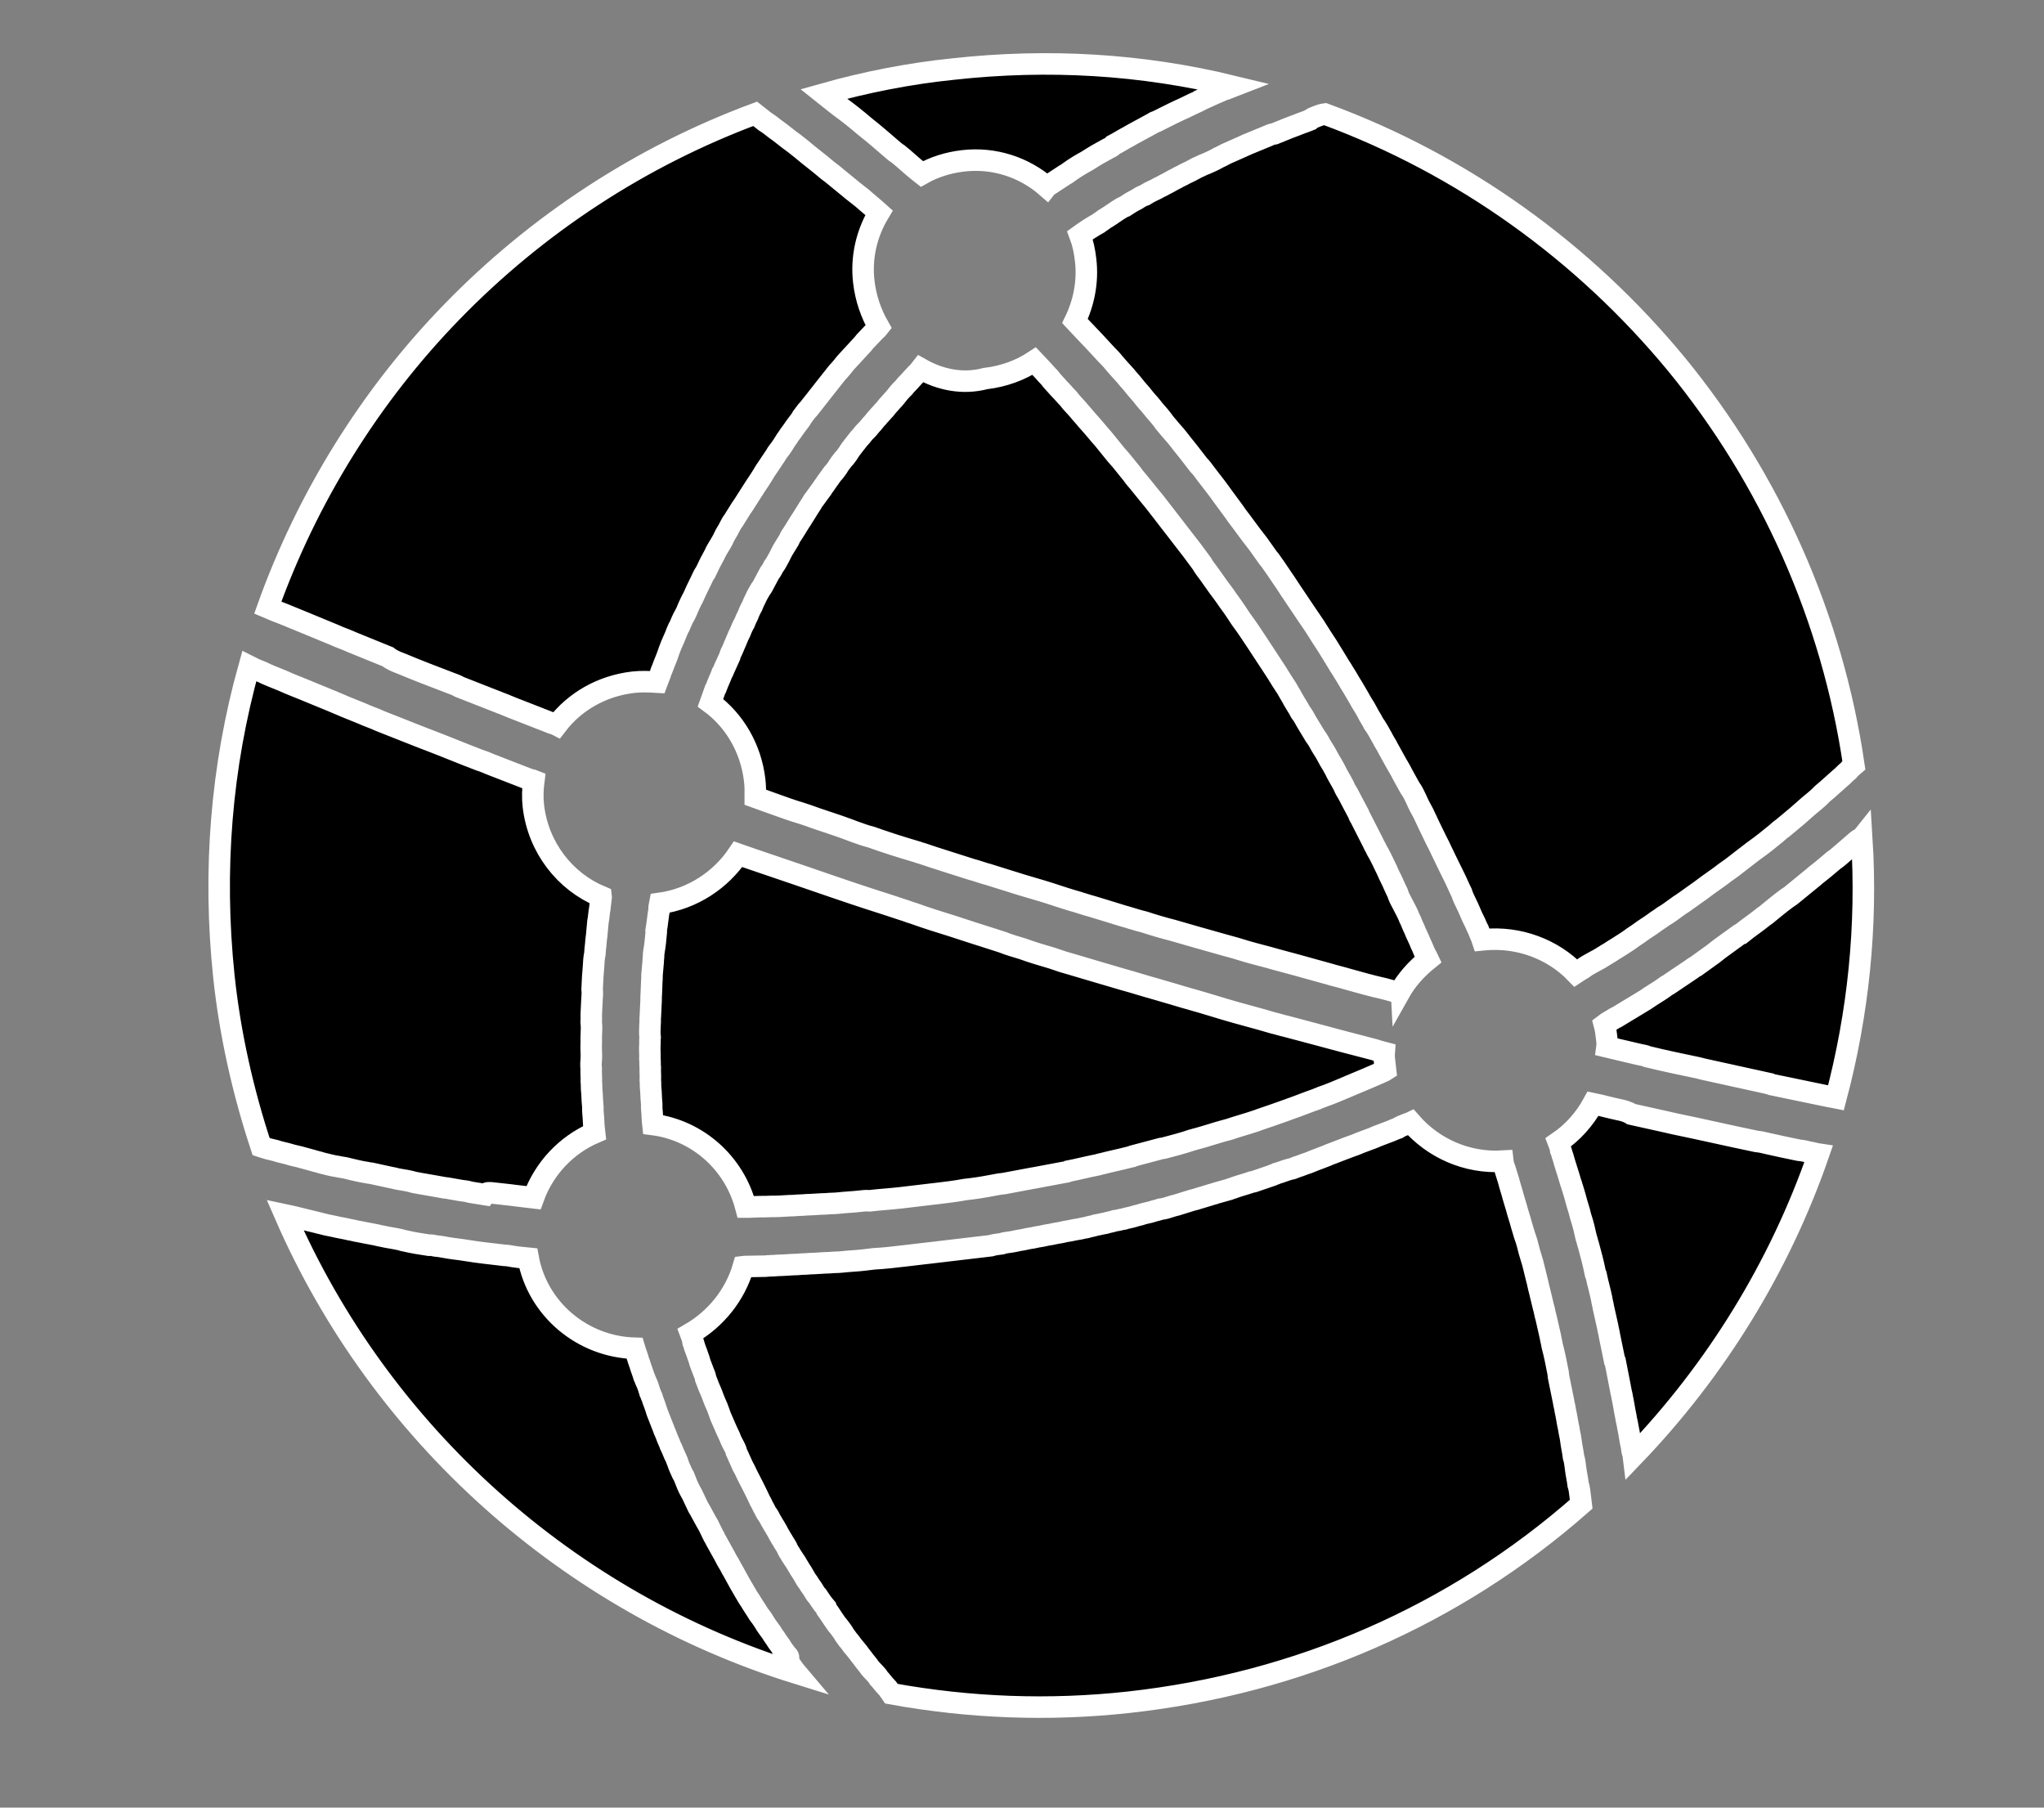 <?xml version="1.0" encoding="utf-8"?>
<!-- Generator: Adobe Illustrator 14.0.0, SVG Export Plug-In . SVG Version: 6.00 Build 43363)  -->
<!DOCTYPE svg PUBLIC "-//W3C//DTD SVG 1.1//EN" "http://www.w3.org/Graphics/SVG/1.1/DTD/svg11.dtd">
<svg version="1.1" id="Layer_1" xmlns:x="http://ns.adobe.com/Extensibility/1.0/" xmlns:i="http://ns.adobe.com/AdobeIllustrator/10.0/" xmlns:graph="http://ns.adobe.com/Graphs/1.0/"
	 xmlns="http://www.w3.org/2000/svg" xmlns:xlink="http://www.w3.org/1999/xlink" x="0px" y="0px" width="95px" height="84px"
	 viewBox="0 0 95 84" enable-background="new 0 0 95 84" xml:space="preserve">
<rect x="0" y="0" width="95" height="84" fill="#808080" stroke="none"/>
<path stroke="#FFFFFF" d="M61.208,5.405c0.123-0.046,0.245-0.092,0.371-0.107l0,0c6.386,2.348,12.011,6.385,16.341,11.631
	c4.371,5.337,7.242,11.778,8.243,18.632l0,0c-0.087,0.074-0.175,0.149-0.258,0.254c-0.146,0.112-0.258,0.255-0.404,0.367
	c-0.203,0.184-0.377,0.332-0.579,0.516c-0.146,0.114-0.262,0.223-0.404,0.368c-0.202,0.184-0.408,0.335-0.61,0.52
	c-0.115,0.109-0.262,0.222-0.377,0.332c-0.233,0.187-0.436,0.372-0.67,0.559c-0.118,0.078-0.232,0.188-0.32,0.262
	c-0.32,0.262-0.641,0.523-0.967,0.753c-0.031,0.003-0.027,0.036-0.059,0.04c-0.353,0.265-0.674,0.527-1.026,0.793
	c-0.118,0.078-0.205,0.152-0.324,0.229c-0.234,0.189-0.471,0.344-0.736,0.535c-0.146,0.114-0.266,0.191-0.411,0.305
	c-0.207,0.152-0.444,0.308-0.649,0.461c-0.146,0.112-0.298,0.194-0.444,0.307c-0.207,0.151-0.412,0.305-0.621,0.425
	c-0.146,0.113-0.297,0.195-0.443,0.309c-0.206,0.152-0.416,0.272-0.621,0.425c-0.146,0.114-0.297,0.195-0.443,0.309
	c-0.207,0.151-0.417,0.273-0.653,0.428c-0.15,0.083-0.297,0.197-0.447,0.277c-0.237,0.156-0.446,0.277-0.688,0.401
	c-0.15,0.081-0.3,0.164-0.447,0.278c-0.118,0.076-0.21,0.119-0.327,0.198l0,0c-1.057-1.092-2.632-1.705-4.276-1.543
	c-0.032,0.004-0.032,0.004-0.063,0.007c-0.05-0.154-0.131-0.305-0.182-0.458c-0.082-0.149-0.132-0.305-0.214-0.455
	c-0.125-0.24-0.22-0.518-0.345-0.757c-0.086-0.183-0.167-0.333-0.222-0.519c-0.123-0.241-0.217-0.485-0.341-0.727
	c-0.086-0.182-0.168-0.333-0.253-0.513c-0.125-0.243-0.215-0.456-0.338-0.698c-0.085-0.182-0.171-0.362-0.253-0.513
	c-0.124-0.242-0.214-0.455-0.337-0.695c-0.086-0.183-0.173-0.364-0.257-0.546c-0.12-0.21-0.245-0.451-0.334-0.664
	c-0.086-0.183-0.171-0.364-0.284-0.511c-0.121-0.209-0.246-0.451-0.365-0.661c-0.086-0.181-0.203-0.359-0.285-0.509
	c-0.12-0.209-0.245-0.451-0.366-0.661c-0.085-0.181-0.197-0.328-0.283-0.51c-0.12-0.21-0.245-0.451-0.396-0.656
	c-0.086-0.183-0.2-0.328-0.285-0.511c-0.124-0.241-0.276-0.446-0.401-0.688c-0.081-0.15-0.198-0.328-0.28-0.478
	c-0.155-0.238-0.279-0.479-0.436-0.716c-0.082-0.151-0.195-0.297-0.276-0.447c-0.161-0.27-0.316-0.507-0.477-0.776
	c-0.078-0.119-0.155-0.237-0.233-0.355c-0.237-0.388-0.471-0.744-0.741-1.128c-0.233-0.356-0.503-0.74-0.736-1.096
	c-0.078-0.118-0.156-0.238-0.234-0.356c-0.156-0.237-0.347-0.502-0.503-0.74c-0.113-0.146-0.195-0.297-0.305-0.411
	c-0.152-0.207-0.308-0.444-0.461-0.65c-0.112-0.146-0.225-0.292-0.339-0.439c-0.152-0.205-0.304-0.412-0.457-0.618
	c-0.112-0.146-0.226-0.293-0.344-0.471c-0.152-0.206-0.304-0.412-0.456-0.618c-0.113-0.147-0.229-0.325-0.344-0.471
	c-0.151-0.206-0.301-0.38-0.453-0.586c-0.113-0.146-0.229-0.325-0.374-0.467c-0.153-0.206-0.301-0.38-0.454-0.586
	c-0.112-0.147-0.261-0.321-0.374-0.468c-0.152-0.206-0.301-0.38-0.484-0.582c-0.113-0.146-0.259-0.29-0.375-0.467
	c-0.151-0.206-0.333-0.377-0.484-0.583c-0.113-0.146-0.259-0.289-0.371-0.436c-0.152-0.206-0.333-0.377-0.485-0.583
	c-0.113-0.146-0.259-0.289-0.37-0.436c-0.186-0.202-0.368-0.404-0.517-0.579c-0.114-0.146-0.224-0.261-0.368-0.404
	c-0.184-0.202-0.402-0.432-0.586-0.634c-0.109-0.115-0.22-0.23-0.329-0.345c-0.184-0.202-0.364-0.372-0.548-0.575
	c0.411-0.849,0.615-1.832,0.496-2.841c-0.048-0.411-0.124-0.784-0.263-1.152l0,0c0.265-0.191,0.563-0.386,0.861-0.55
	c0.088-0.074,0.179-0.117,0.266-0.191c0.21-0.12,0.415-0.273,0.594-0.39c0.119-0.078,0.238-0.156,0.36-0.203
	c0.178-0.116,0.356-0.234,0.538-0.319c0.118-0.078,0.237-0.157,0.391-0.207c0.179-0.117,0.359-0.202,0.542-0.287
	c0.119-0.078,0.272-0.128,0.392-0.207c0.183-0.085,0.36-0.203,0.542-0.288c0.118-0.078,0.272-0.128,0.391-0.206
	c0.182-0.085,0.364-0.171,0.574-0.292c0.122-0.046,0.24-0.124,0.395-0.174c0.213-0.089,0.396-0.175,0.605-0.295
	c0.122-0.047,0.24-0.125,0.332-0.167c0.272-0.128,0.518-0.221,0.79-0.35c0.059-0.038,0.122-0.045,0.182-0.084
	c0.336-0.136,0.64-0.268,0.976-0.403c0.092-0.043,0.183-0.085,0.309-0.1c0.213-0.089,0.459-0.183,0.672-0.272
	c0.122-0.046,0.243-0.093,0.367-0.138c0.214-0.09,0.398-0.143,0.612-0.232C60.964,5.498,61.086,5.452,61.208,5.405z M42.797,17.14
	c-0.028,0.036-0.028,0.036-0.056,0.071c-0.056,0.07-0.111,0.141-0.17,0.18c-0.143,0.145-0.253,0.287-0.397,0.431
	c-0.087,0.074-0.139,0.176-0.226,0.25c-0.115,0.109-0.226,0.25-0.337,0.392c-0.083,0.106-0.171,0.181-0.254,0.286
	c-0.115,0.109-0.195,0.248-0.311,0.356c-0.083,0.106-0.17,0.181-0.253,0.287c-0.115,0.109-0.195,0.247-0.31,0.356
	c-0.084,0.105-0.168,0.211-0.254,0.285c-0.115,0.11-0.194,0.247-0.31,0.357c-0.083,0.106-0.167,0.211-0.222,0.282
	c-0.111,0.141-0.194,0.247-0.274,0.384c-0.084,0.106-0.136,0.208-0.224,0.282c-0.111,0.142-0.194,0.247-0.273,0.385
	c-0.084,0.105-0.136,0.208-0.224,0.282c-0.111,0.142-0.191,0.278-0.301,0.419c-0.052,0.102-0.14,0.177-0.191,0.279
	c-0.111,0.14-0.22,0.313-0.33,0.454c-0.056,0.071-0.111,0.141-0.163,0.244c-0.164,0.243-0.296,0.482-0.458,0.726
	c-0.164,0.243-0.295,0.482-0.459,0.726c-0.055,0.07-0.106,0.172-0.131,0.239c-0.108,0.173-0.188,0.31-0.295,0.483
	c-0.052,0.102-0.104,0.205-0.155,0.306c-0.08,0.138-0.156,0.306-0.267,0.447c-0.052,0.101-0.104,0.204-0.188,0.31
	c-0.079,0.137-0.156,0.306-0.235,0.443c-0.051,0.103-0.104,0.205-0.187,0.311c-0.081,0.137-0.161,0.275-0.236,0.444
	c-0.052,0.103-0.104,0.204-0.152,0.338c-0.08,0.137-0.156,0.306-0.204,0.439c-0.053,0.103-0.104,0.204-0.152,0.338
	c-0.08,0.137-0.155,0.306-0.204,0.439c-0.053,0.103-0.104,0.205-0.153,0.338c-0.076,0.169-0.125,0.302-0.2,0.472
	c-0.052,0.102-0.104,0.204-0.124,0.302c-0.076,0.168-0.153,0.338-0.229,0.507c-0.053,0.102-0.073,0.201-0.128,0.271
	c-0.071,0.2-0.175,0.404-0.248,0.605c-0.024,0.067-0.048,0.133-0.076,0.168c-0.072,0.201-0.145,0.4-0.216,0.602l0,0
	c1.12,0.827,1.88,2.112,2.055,3.595c0.034,0.283,0.032,0.54,0.03,0.796c0.268,0.096,0.534,0.192,0.802,0.289
	c0.467,0.169,0.936,0.337,1.399,0.475c0.299,0.092,0.601,0.217,0.9,0.309c0.499,0.166,0.998,0.331,1.502,0.527
	c0.267,0.096,0.534,0.193,0.797,0.258c0.668,0.241,1.333,0.45,2.029,0.656c0.097,0.021,0.2,0.073,0.299,0.093
	c0.767,0.262,1.529,0.491,2.327,0.75c0.263,0.064,0.499,0.165,0.763,0.229c0.53,0.162,1.03,0.327,1.561,0.488
	c0.299,0.093,0.629,0.182,0.928,0.274c0.464,0.137,0.933,0.307,1.396,0.443c0.329,0.089,0.663,0.21,0.994,0.298
	c0.464,0.137,0.896,0.277,1.359,0.416c0.331,0.089,0.665,0.209,1.026,0.294c0.433,0.143,0.896,0.278,1.325,0.387
	c0.331,0.089,0.696,0.207,1.026,0.296c0.465,0.137,0.893,0.246,1.356,0.383c0.33,0.088,0.66,0.179,1.026,0.296
	c0.464,0.137,0.925,0.243,1.388,0.379c0.33,0.09,0.66,0.179,0.991,0.267c0.494,0.134,0.959,0.271,1.454,0.403
	c0.299,0.094,0.595,0.155,0.893,0.247c0.563,0.158,1.125,0.316,1.685,0.44c0.231,0.069,0.428,0.111,0.659,0.179
	c0,0,0.032-0.005,0.036,0.026l0,0c0.344-0.614,0.795-1.116,1.35-1.565l0,0c-0.043-0.091-0.085-0.181-0.124-0.24
	c-0.082-0.15-0.136-0.336-0.218-0.487c-0.093-0.244-0.213-0.453-0.306-0.698c-0.082-0.151-0.135-0.336-0.217-0.487
	c-0.094-0.243-0.214-0.453-0.339-0.695c-0.082-0.151-0.163-0.3-0.218-0.486c-0.124-0.242-0.217-0.487-0.341-0.728
	c-0.082-0.15-0.133-0.305-0.213-0.455c-0.129-0.272-0.258-0.545-0.416-0.814c-0.048-0.122-0.121-0.209-0.167-0.332
	c-0.207-0.392-0.378-0.755-0.584-1.147c-0.04-0.059-0.078-0.119-0.086-0.182c-0.163-0.301-0.33-0.632-0.492-0.934
	c-0.078-0.118-0.161-0.269-0.207-0.391c-0.125-0.242-0.28-0.479-0.408-0.752c-0.082-0.15-0.164-0.3-0.242-0.419
	c-0.124-0.24-0.245-0.45-0.401-0.688c-0.081-0.151-0.163-0.301-0.276-0.448c-0.12-0.208-0.276-0.447-0.397-0.656
	c-0.082-0.15-0.162-0.301-0.276-0.447c-0.124-0.241-0.276-0.447-0.4-0.688c-0.083-0.15-0.16-0.269-0.242-0.419
	c-0.155-0.236-0.312-0.474-0.472-0.743c-0.078-0.119-0.156-0.238-0.232-0.356c-0.234-0.356-0.469-0.712-0.702-1.068
	c-0.235-0.356-0.469-0.712-0.733-1.065c-0.078-0.119-0.157-0.238-0.235-0.356c-0.155-0.237-0.342-0.471-0.498-0.709
	c-0.113-0.146-0.191-0.265-0.306-0.412c-0.151-0.206-0.308-0.442-0.46-0.649c-0.112-0.146-0.226-0.293-0.308-0.444
	c-0.151-0.205-0.306-0.412-0.457-0.618c-0.113-0.146-0.226-0.292-0.34-0.439c-0.151-0.206-0.301-0.38-0.453-0.587
	c-0.112-0.146-0.226-0.292-0.339-0.438c-0.152-0.206-0.301-0.381-0.454-0.587c-0.112-0.147-0.225-0.292-0.375-0.467
	c-0.147-0.174-0.3-0.38-0.449-0.555c-0.111-0.146-0.258-0.289-0.375-0.467c-0.148-0.174-0.3-0.38-0.448-0.555
	c-0.113-0.146-0.258-0.289-0.371-0.435c-0.148-0.175-0.302-0.381-0.449-0.555c-0.113-0.147-0.259-0.29-0.371-0.437
	c-0.149-0.174-0.298-0.349-0.481-0.551c-0.113-0.146-0.258-0.288-0.372-0.435c-0.147-0.175-0.327-0.345-0.48-0.551
	c-0.144-0.143-0.257-0.29-0.402-0.432c-0.148-0.174-0.328-0.345-0.48-0.55c-0.145-0.143-0.258-0.29-0.402-0.433
	c-0.11-0.115-0.185-0.202-0.294-0.316l0,0c-0.653,0.429-1.419,0.71-2.271,0.811C44.738,17.871,43.687,17.643,42.797,17.14
	L42.797,17.14z M30.665,41.982c-0.02,0.099-0.041,0.197-0.03,0.291c-0.057,0.326-0.083,0.65-0.14,0.978
	c0.003,0.031,0.003,0.031,0.007,0.063c-0.026,0.322-0.056,0.613-0.113,0.94c-0.02,0.098-0.005,0.224-0.025,0.322
	c-0.006,0.226-0.043,0.453-0.053,0.646c-0.016,0.131-0.001,0.257-0.018,0.387c-0.009,0.192-0.019,0.387-0.024,0.61
	c-0.016,0.13,0.002,0.288-0.015,0.418c-0.008,0.193-0.019,0.386-0.027,0.579c-0.017,0.13,0.001,0.287-0.016,0.417
	c-0.008,0.193-0.018,0.386,0.004,0.575c-0.016,0.13,0.002,0.287-0.013,0.417c-0.009,0.192,0.013,0.383,0.004,0.575
	c0.015,0.127,0.001,0.287,0.017,0.414c-0.009,0.193,0.014,0.384,0.003,0.576c0.015,0.126,0.002,0.286,0.018,0.412
	c0.022,0.19,0.017,0.415,0.039,0.604c0.015,0.128-0.001,0.258,0.014,0.381c0.026,0.222,0.02,0.446,0.046,0.668l0,0
	c2.079,0.266,3.793,1.79,4.323,3.84l0,0c0.257,0.001,0.477-0.024,0.732-0.023c0.225,0.007,0.414-0.016,0.639-0.011
	c0.288-0.002,0.571-0.035,0.859-0.038c0.188-0.022,0.414-0.016,0.603-0.038c0.288-0.003,0.604-0.04,0.891-0.042
	c0.188-0.022,0.382-0.014,0.571-0.035c0.315-0.037,0.666-0.048,0.981-0.085c0.158-0.019,0.316-0.037,0.477-0.022
	c0.473-0.056,0.981-0.085,1.455-0.14c0.473-0.057,0.946-0.112,1.42-0.169c0.063-0.007,0.126-0.015,0.221-0.025
	c0.441-0.052,0.883-0.104,1.353-0.191c0.095-0.011,0.158-0.019,0.252-0.029c0.442-0.053,0.88-0.138,1.348-0.225
	c0.063-0.007,0.127-0.015,0.19-0.021c0.437-0.083,0.907-0.17,1.345-0.253c0.032-0.005,0.032-0.005,0.063-0.009
	c0.47-0.089,0.907-0.172,1.378-0.259c0.063-0.007,0.157-0.018,0.217-0.057c0.438-0.085,0.872-0.199,1.31-0.284
	c0.094-0.012,0.153-0.05,0.249-0.061c0.434-0.114,0.872-0.199,1.306-0.314c0.063-0.007,0.096-0.011,0.154-0.051
	c0.434-0.114,0.868-0.23,1.303-0.345c0.031-0.004,0.063-0.007,0.094-0.011c0.435-0.114,0.899-0.234,1.331-0.381
	c0.063-0.009,0.153-0.051,0.216-0.058c0.435-0.117,0.864-0.264,1.268-0.374c0.063-0.008,0.155-0.05,0.218-0.057
	c0.43-0.148,0.864-0.262,1.296-0.409c0.03-0.004,0.09-0.042,0.121-0.046c0.431-0.146,0.861-0.294,1.26-0.438
	c0.031-0.003,0.091-0.042,0.122-0.046c0.432-0.147,0.857-0.325,1.289-0.473c0.059-0.038,0.153-0.05,0.212-0.088
	c0.432-0.147,0.826-0.321,1.253-0.499c0.059-0.041,0.153-0.053,0.214-0.092c0.426-0.178,0.853-0.355,1.248-0.53
	c0.031-0.003,0.06-0.038,0.091-0.042c0.059-0.038,0.123-0.046,0.182-0.086c-0.015-0.126-0.026-0.221-0.04-0.346
	c-0.02-0.159-0.038-0.316-0.025-0.479c-0.166-0.043-0.329-0.087-0.464-0.136c-0.495-0.134-1.022-0.263-1.518-0.396
	c-0.264-0.064-0.563-0.156-0.826-0.222c-0.594-0.154-1.156-0.312-1.751-0.466c-0.195-0.04-0.396-0.112-0.593-0.154
	c-0.762-0.229-1.554-0.424-2.315-0.653c-0.165-0.045-0.366-0.118-0.531-0.161c-0.598-0.186-1.191-0.339-1.789-0.524
	c-0.299-0.093-0.562-0.157-0.861-0.251c-0.494-0.134-0.994-0.299-1.489-0.432c-0.3-0.093-0.629-0.181-0.928-0.273
	c-0.464-0.137-0.928-0.274-1.393-0.412c-0.329-0.089-0.628-0.182-0.962-0.303c-0.465-0.137-0.929-0.272-1.396-0.442
	c-0.298-0.092-0.629-0.181-0.931-0.306c-0.5-0.165-0.963-0.302-1.462-0.467c-0.298-0.093-0.566-0.188-0.865-0.282
	c-0.597-0.185-1.195-0.37-1.796-0.588c-0.165-0.043-0.333-0.12-0.498-0.165c-0.768-0.261-1.53-0.491-2.296-0.752
	c-0.2-0.072-0.432-0.141-0.633-0.213c-0.565-0.189-1.101-0.382-1.666-0.572c-0.268-0.096-0.566-0.188-0.833-0.284
	c-0.5-0.165-0.967-0.334-1.466-0.499c-0.267-0.097-0.5-0.165-0.767-0.262C33.509,40.88,32.206,41.769,30.665,41.982z M86.319,39.061
	c-0.262,0.224-0.551,0.481-0.813,0.703c-0.087,0.075-0.173,0.148-0.293,0.228c-0.262,0.222-0.522,0.445-0.816,0.671
	c-0.059,0.041-0.114,0.11-0.174,0.148c-0.32,0.262-0.643,0.524-0.962,0.786c-0.088,0.073-0.178,0.117-0.267,0.19
	c-0.264,0.192-0.525,0.414-0.76,0.602c-0.088,0.074-0.174,0.149-0.293,0.227c-0.32,0.263-0.677,0.495-0.998,0.758
	c-0.032,0.003-0.059,0.04-0.091,0.044c-0.324,0.229-0.618,0.454-0.942,0.685c-0.087,0.076-0.206,0.153-0.293,0.229
	c-0.266,0.19-0.531,0.381-0.795,0.573c-0.093,0.042-0.179,0.117-0.239,0.156c-0.356,0.232-0.681,0.464-1.036,0.698
	c-0.091,0.042-0.178,0.115-0.236,0.156c-0.267,0.189-0.566,0.354-0.832,0.544c-0.119,0.079-0.209,0.121-0.329,0.2
	c-0.328,0.198-0.655,0.396-0.984,0.595c-0.031,0.003-0.061,0.04-0.091,0.044c-0.179,0.116-0.359,0.201-0.506,0.315
	c0.058,0.215,0.083,0.436,0.109,0.657c0.016,0.126,0.03,0.252,0.012,0.383c0.527,0.13,1.02,0.231,1.546,0.361
	c0.1,0.02,0.229,0.036,0.332,0.089c0.789,0.194,1.576,0.356,2.363,0.521c0.231,0.067,0.46,0.105,0.724,0.168
	c0.854,0.188,1.707,0.376,2.562,0.563c0.034,0.027,0.099,0.021,0.132,0.047c0.887,0.185,1.771,0.368,2.656,0.551
	c0.098,0.022,0.229,0.038,0.327,0.058l0,0c1.039-3.928,1.456-7.976,1.198-12.07l-0.028,0.035
	C86.407,38.986,86.379,39.022,86.319,39.061z M75.227,51.563c-0.393-0.081-0.791-0.196-1.184-0.276
	c-0.396,0.72-0.932,1.325-1.612,1.791c0.047,0.122,0.093,0.243,0.107,0.369c0.043,0.091,0.054,0.186,0.102,0.309
	c0.111,0.403,0.253,0.802,0.366,1.203c0.042,0.091,0.053,0.186,0.1,0.309c0.101,0.309,0.169,0.619,0.27,0.928
	c0.046,0.123,0.064,0.28,0.111,0.402c0.101,0.309,0.165,0.588,0.233,0.9c0.047,0.123,0.063,0.248,0.108,0.37
	c0.111,0.404,0.227,0.837,0.307,1.243c0.008,0.063,0.011,0.095,0.051,0.155c0.076,0.374,0.18,0.714,0.256,1.089
	c0.015,0.126,0.064,0.279,0.08,0.405c0.068,0.313,0.133,0.592,0.202,0.904c0.016,0.127,0.065,0.279,0.08,0.405
	c0.076,0.375,0.149,0.718,0.225,1.093c0.008,0.063,0.015,0.128,0.051,0.156c0.08,0.404,0.164,0.843,0.243,1.249
	c0.015,0.126,0.062,0.25,0.076,0.374c0.068,0.313,0.103,0.596,0.171,0.908c0.018,0.157,0.065,0.282,0.084,0.437
	c0.068,0.313,0.105,0.629,0.175,0.94c0.015,0.126,0.026,0.223,0.073,0.343c0.003,0.03,0.007,0.063,0.011,0.095
	c3.845-4.004,6.797-8.797,8.609-14.031c-0.13-0.019-0.263-0.066-0.393-0.082c-0.166-0.045-0.363-0.087-0.524-0.1
	c-0.491-0.102-0.982-0.202-1.443-0.309c-0.165-0.044-0.361-0.086-0.523-0.099c-1.278-0.264-2.561-0.562-3.839-0.825
	c-0.197-0.042-0.361-0.087-0.56-0.127c-0.459-0.104-0.951-0.208-1.411-0.313C75.62,51.646,75.423,51.604,75.227,51.563z
	 M22.882,55.438c0.291,0.028,0.551,0.063,0.842,0.093c0.099,0.02,0.162,0.013,0.259,0.033c0.261,0.031,0.551,0.063,0.812,0.095l0,0
	c0.481-1.336,1.502-2.447,2.841-3.022c-0.007-0.062-0.015-0.126-0.022-0.188c-0.026-0.222-0.024-0.478-0.05-0.698
	c-0.015-0.126-0.001-0.287-0.017-0.413c-0.026-0.221-0.017-0.415-0.042-0.636c-0.019-0.158-0.002-0.287-0.021-0.445
	c0.009-0.193-0.017-0.412-0.007-0.606c-0.019-0.157-0.006-0.318,0.007-0.48c0.01-0.194-0.013-0.382-0.007-0.607
	c0.013-0.161-0.006-0.319,0.007-0.48c0.009-0.192,0.018-0.386-0.005-0.575c0.012-0.161-0.006-0.319,0.007-0.48
	c0.009-0.192,0.019-0.386,0.028-0.578c0.012-0.162,0.026-0.323,0.007-0.48c0.009-0.193,0.018-0.386,0.028-0.579
	c0.013-0.161,0.026-0.323,0.038-0.485c0.01-0.193,0.019-0.386,0.061-0.581c0.012-0.162,0.025-0.323,0.042-0.453
	c0.008-0.193,0.049-0.391,0.059-0.584c0.012-0.16,0.029-0.29,0.042-0.452c0.041-0.196,0.047-0.421,0.087-0.618
	c0.017-0.13,0.03-0.292,0.047-0.421c-0.004-0.032,0.02-0.099,0.016-0.13c-1.681-0.696-2.922-2.277-3.15-4.202
	c-0.048-0.41-0.03-0.795,0.019-1.185c-0.065-0.025-0.101-0.052-0.164-0.044c-0.57-0.221-1.14-0.441-1.709-0.663
	c-0.201-0.072-0.404-0.176-0.637-0.245c-0.77-0.292-1.544-0.617-2.314-0.911c-0.2-0.071-0.37-0.147-0.57-0.22
	c-0.57-0.22-1.174-0.469-1.744-0.689c-0.271-0.128-0.57-0.221-0.841-0.348c-0.503-0.196-0.975-0.397-1.446-0.598
	c-0.303-0.123-0.604-0.248-0.907-0.372c-0.472-0.201-0.939-0.37-1.379-0.572c-0.302-0.125-0.636-0.246-0.942-0.401
	c-0.2-0.072-0.37-0.148-0.574-0.252c-1.304,4.663-1.692,9.506-1.178,14.403c0.285,2.684,0.888,5.364,1.733,7.919l0,0
	c0.067,0.023,0.165,0.044,0.232,0.068c0.133,0.047,0.263,0.064,0.429,0.109c0.2,0.073,0.429,0.108,0.661,0.178
	c0.133,0.047,0.263,0.064,0.429,0.108c0.232,0.069,0.428,0.11,0.66,0.18c0.134,0.048,0.264,0.063,0.397,0.112
	c0.264,0.063,0.497,0.132,0.755,0.167c0.099,0.021,0.198,0.039,0.328,0.058c0.361,0.085,0.692,0.174,1.05,0.227
	c0.066,0.024,0.162,0.014,0.229,0.038c0.295,0.061,0.559,0.126,0.854,0.186c0.129,0.019,0.263,0.065,0.393,0.084
	c0.229,0.036,0.456,0.072,0.688,0.141c0.13,0.017,0.295,0.063,0.425,0.078c0.228,0.038,0.425,0.077,0.654,0.114
	c0.129,0.018,0.294,0.063,0.456,0.074c0.229,0.038,0.424,0.078,0.653,0.114c0.131,0.018,0.292,0.031,0.425,0.078
	c0.229,0.038,0.458,0.075,0.685,0.111C22.622,55.404,22.753,55.422,22.882,55.438z M73.489,69.902L73.489,69.902
	c-0.015-0.126-0.03-0.252-0.045-0.379c-0.022-0.19-0.044-0.378-0.095-0.531c-0.03-0.255-0.091-0.503-0.12-0.756
	c-0.023-0.188-0.045-0.378-0.096-0.53c-0.029-0.253-0.096-0.534-0.125-0.786c-0.022-0.188-0.072-0.344-0.095-0.531
	c-0.065-0.282-0.098-0.564-0.163-0.845c-0.019-0.159-0.069-0.312-0.084-0.438c-0.075-0.374-0.152-0.749-0.229-1.126
	c-0.007-0.062-0.015-0.124-0.021-0.188c-0.084-0.438-0.165-0.844-0.279-1.276c-0.016-0.128-0.064-0.282-0.08-0.408
	c-0.065-0.279-0.134-0.592-0.199-0.871c-0.05-0.155-0.072-0.344-0.122-0.499c-0.062-0.249-0.127-0.527-0.188-0.776
	c-0.055-0.187-0.072-0.343-0.127-0.53c-0.062-0.247-0.122-0.496-0.184-0.744c-0.054-0.186-0.108-0.371-0.158-0.525
	c-0.061-0.247-0.123-0.498-0.216-0.743c-0.053-0.184-0.108-0.371-0.157-0.523c-0.062-0.249-0.154-0.494-0.216-0.742
	c-0.054-0.187-0.104-0.34-0.157-0.526c-0.063-0.248-0.158-0.523-0.22-0.771c-0.05-0.154-0.104-0.34-0.154-0.496
	c-0.047-0.122-0.098-0.275-0.112-0.401l0,0c-1.682,0.102-3.236-0.609-4.273-1.799c-0.09,0.043-0.153,0.05-0.245,0.094
	c-0.122,0.046-0.243,0.092-0.363,0.171c-0.154,0.05-0.304,0.132-0.458,0.182c-0.123,0.046-0.245,0.094-0.367,0.14
	c-0.153,0.05-0.304,0.133-0.459,0.183c-0.122,0.046-0.243,0.092-0.367,0.137c-0.152,0.052-0.304,0.133-0.49,0.188
	c-0.122,0.046-0.243,0.092-0.367,0.138c-0.152,0.052-0.335,0.136-0.488,0.188c-0.123,0.046-0.245,0.091-0.337,0.134
	c-0.153,0.052-0.335,0.137-0.489,0.186c-0.123,0.046-0.213,0.09-0.336,0.136c-0.186,0.054-0.367,0.14-0.553,0.194
	c-0.091,0.042-0.214,0.09-0.308,0.101c-0.218,0.057-0.399,0.141-0.616,0.2c-0.06,0.039-0.154,0.05-0.214,0.089
	c-0.276,0.097-0.553,0.192-0.86,0.294c-0.031,0.004-0.031,0.004-0.063,0.007c-0.276,0.096-0.525,0.157-0.802,0.254
	c-0.09,0.043-0.185,0.054-0.276,0.098c-0.185,0.054-0.371,0.107-0.588,0.164c-0.122,0.048-0.218,0.06-0.339,0.105
	c-0.186,0.053-0.34,0.104-0.525,0.158c-0.123,0.046-0.249,0.061-0.371,0.106c-0.153,0.051-0.34,0.105-0.494,0.154
	c-0.122,0.046-0.247,0.061-0.371,0.106c-0.153,0.052-0.308,0.103-0.497,0.124c-0.122,0.046-0.248,0.062-0.371,0.107
	c-0.153,0.051-0.311,0.069-0.466,0.119c-0.121,0.046-0.248,0.061-0.402,0.112c-0.153,0.05-0.311,0.068-0.466,0.118
	c-0.125,0.015-0.248,0.062-0.406,0.079c-0.153,0.052-0.311,0.07-0.466,0.12c-0.126,0.015-0.279,0.064-0.406,0.08
	c-0.153,0.051-0.312,0.069-0.464,0.118c-0.127,0.016-0.281,0.065-0.408,0.08c-0.157,0.019-0.311,0.068-0.469,0.087
	c-0.126,0.016-0.281,0.066-0.407,0.081c-0.156,0.02-0.311,0.068-0.469,0.088c-0.126,0.015-0.28,0.064-0.406,0.078
	c-0.157,0.02-0.312,0.069-0.469,0.087c-0.126,0.016-0.28,0.065-0.407,0.08c-0.157,0.019-0.311,0.07-0.5,0.093
	c-0.126,0.015-0.252,0.029-0.405,0.079c-0.159,0.019-0.348,0.041-0.502,0.091c-0.126,0.015-0.252,0.029-0.41,0.049
	c-0.158,0.018-0.347,0.041-0.504,0.059c-0.126,0.016-0.252,0.03-0.379,0.045c-0.188,0.022-0.346,0.041-0.535,0.063
	c-0.127,0.015-0.252,0.03-0.347,0.041c-0.189,0.021-0.411,0.049-0.6,0.071c-0.094,0.011-0.189,0.021-0.315,0.036
	c-0.283,0.034-0.6,0.071-0.884,0.104c-0.473,0.056-0.978,0.116-1.454,0.14c-0.158,0.02-0.315,0.038-0.474,0.057
	c-0.346,0.041-0.666,0.047-1.012,0.088c-0.19,0.022-0.383,0.012-0.572,0.034c-0.319,0.007-0.603,0.04-0.921,0.046
	c-0.189,0.022-0.382,0.014-0.572,0.036c-0.318,0.006-0.602,0.04-0.922,0.044c-0.189,0.021-0.382,0.014-0.571,0.036
	c-0.318,0.006-0.638,0.012-0.958,0.017c-0.031,0.003-0.031,0.003-0.063,0.007c-0.387,1.326-1.281,2.423-2.448,3.104l0,0
	c0.047,0.122,0.097,0.275,0.112,0.404c0.043,0.089,0.058,0.217,0.1,0.306c0.047,0.123,0.093,0.245,0.144,0.401
	c0.043,0.091,0.058,0.215,0.1,0.307c0.047,0.122,0.093,0.244,0.139,0.366c0.043,0.092,0.089,0.214,0.1,0.31
	c0.047,0.122,0.093,0.244,0.14,0.366c0.042,0.091,0.089,0.214,0.131,0.305c0.047,0.123,0.094,0.245,0.14,0.367
	c0.043,0.092,0.089,0.214,0.132,0.304c0.046,0.124,0.093,0.246,0.144,0.399c0.042,0.09,0.089,0.215,0.131,0.304
	c0.046,0.124,0.127,0.273,0.175,0.396c0.042,0.091,0.085,0.18,0.127,0.272c0.051,0.154,0.133,0.305,0.214,0.454
	c0.043,0.091,0.082,0.149,0.093,0.244c0.089,0.214,0.214,0.455,0.303,0.669c0.039,0.06,0.043,0.092,0.082,0.151
	c0.085,0.181,0.171,0.361,0.253,0.513c0.042,0.091,0.082,0.15,0.125,0.241c0.082,0.149,0.128,0.271,0.209,0.424
	c0.043,0.091,0.086,0.181,0.128,0.271c0.078,0.119,0.127,0.272,0.206,0.391c0.043,0.092,0.085,0.184,0.16,0.271
	c0.078,0.119,0.125,0.241,0.203,0.359c0.043,0.092,0.117,0.177,0.159,0.269c0.079,0.118,0.125,0.241,0.203,0.359
	c0.042,0.092,0.117,0.18,0.16,0.271c0.078,0.119,0.156,0.237,0.202,0.36c0.043,0.091,0.118,0.177,0.161,0.268
	c0.078,0.119,0.156,0.237,0.234,0.355c0.043,0.092,0.116,0.18,0.159,0.271c0.079,0.117,0.157,0.236,0.238,0.387
	c0.042,0.091,0.117,0.177,0.156,0.236c0.082,0.15,0.192,0.268,0.273,0.417c0.04,0.058,0.082,0.149,0.151,0.206
	c0.117,0.177,0.235,0.355,0.383,0.528c0.003,0.031,0.04,0.062,0.043,0.093c0.152,0.205,0.273,0.415,0.424,0.621
	c0.04,0.06,0.078,0.119,0.114,0.146c0.112,0.146,0.226,0.291,0.308,0.443c0.04,0.059,0.114,0.146,0.153,0.207
	c0.109,0.114,0.19,0.264,0.3,0.379c0.074,0.088,0.114,0.146,0.188,0.233c0.078,0.119,0.188,0.234,0.266,0.352
	c0.074,0.089,0.114,0.148,0.187,0.234c0.078,0.121,0.188,0.235,0.297,0.348c0.075,0.088,0.146,0.145,0.188,0.236
	c0.11,0.114,0.188,0.233,0.297,0.349c0.074,0.085,0.145,0.142,0.188,0.232c0.038,0.06,0.074,0.088,0.112,0.146l0,0
	c3.629,0.659,7.322,0.8,11.017,0.396C60.368,78.23,67.607,75.074,73.489,69.902z M36.578,76.913
	c-0.113-0.146-0.227-0.294-0.309-0.443c-0.04-0.061-0.113-0.148-0.151-0.206c-0.083-0.15-0.191-0.266-0.273-0.417
	c-0.04-0.058-0.114-0.146-0.153-0.206c-0.112-0.146-0.199-0.327-0.312-0.475c-0.039-0.059-0.073-0.088-0.113-0.146
	c-0.121-0.209-0.273-0.415-0.394-0.626c-0.039-0.059-0.078-0.116-0.117-0.177c-0.082-0.149-0.199-0.328-0.28-0.479
	c-0.039-0.058-0.082-0.149-0.121-0.21c-0.081-0.149-0.163-0.302-0.246-0.45c-0.039-0.06-0.082-0.15-0.12-0.21
	c-0.085-0.181-0.199-0.329-0.284-0.51c-0.039-0.06-0.042-0.091-0.081-0.15c-0.121-0.21-0.246-0.45-0.367-0.66
	c-0.039-0.06-0.046-0.122-0.082-0.152c-0.085-0.18-0.167-0.329-0.252-0.513c-0.04-0.06-0.082-0.149-0.121-0.21
	c-0.082-0.149-0.163-0.299-0.245-0.45c-0.039-0.059-0.081-0.15-0.121-0.21c-0.085-0.181-0.171-0.364-0.256-0.544
	c-0.04-0.061-0.043-0.092-0.083-0.151c-0.12-0.208-0.212-0.455-0.306-0.698c-0.039-0.06-0.042-0.091-0.082-0.151
	c-0.085-0.183-0.17-0.363-0.225-0.55c-0.039-0.059-0.05-0.153-0.089-0.211c-0.082-0.152-0.136-0.337-0.218-0.488
	c-0.039-0.059-0.049-0.153-0.088-0.214c-0.085-0.181-0.139-0.365-0.225-0.548c-0.007-0.063-0.042-0.092-0.046-0.123
	c-0.093-0.243-0.182-0.457-0.276-0.702c-0.007-0.064-0.042-0.091-0.049-0.153c-0.055-0.187-0.14-0.369-0.193-0.556
	c-0.039-0.059-0.05-0.151-0.09-0.212c-0.053-0.186-0.103-0.34-0.188-0.521c-0.038-0.06-0.05-0.155-0.089-0.213
	c-0.054-0.187-0.144-0.4-0.196-0.585c-0.004-0.033-0.043-0.092-0.047-0.123c-0.057-0.217-0.147-0.431-0.201-0.616
	c-2.406-0.069-4.499-1.804-4.939-4.183c-0.292-0.029-0.613-0.057-0.91-0.117c-0.098-0.02-0.193-0.009-0.291-0.029
	c-0.259-0.031-0.551-0.063-0.811-0.095c-0.13-0.018-0.261-0.033-0.391-0.05c-0.228-0.038-0.487-0.071-0.716-0.108
	c-0.13-0.017-0.26-0.034-0.389-0.051c-0.261-0.031-0.523-0.098-0.815-0.125c-0.098-0.022-0.197-0.042-0.291-0.031
	c-0.358-0.054-0.716-0.108-1.079-0.193c-0.098-0.02-0.197-0.039-0.262-0.065c-0.264-0.063-0.556-0.094-0.818-0.157
	c-0.131-0.018-0.264-0.064-0.394-0.083c-0.228-0.036-0.492-0.102-0.721-0.14c-0.128-0.016-0.262-0.063-0.393-0.079
	c-0.264-0.065-0.523-0.1-0.787-0.165c-0.099-0.02-0.198-0.039-0.295-0.06c-0.363-0.087-0.692-0.176-1.055-0.259
	c-0.099-0.021-0.166-0.046-0.263-0.065c-0.197-0.042-0.429-0.11-0.625-0.15c4.433,10.189,13.191,18.016,23.782,21.308
	c-0.148-0.174-0.269-0.384-0.418-0.559C36.688,77.028,36.649,76.967,36.578,76.913z M18.636,30.833
	c0.774,0.324,1.544,0.618,2.313,0.911c0.134,0.048,0.268,0.096,0.405,0.176c0.637,0.245,1.241,0.493,1.878,0.737
	c0.268,0.097,0.538,0.225,0.806,0.321c0.503,0.197,1.006,0.393,1.509,0.59c0.101,0.051,0.232,0.068,0.333,0.121
	c0.832-1.09,2.09-1.813,3.541-1.985c0.378-0.045,0.765-0.026,1.119-0.005c0.048-0.133,0.1-0.235,0.148-0.369
	c0.021-0.099,0.073-0.2,0.098-0.268c0.095-0.267,0.223-0.538,0.316-0.836c-0.004-0.031,0.028-0.035,0.024-0.067
	c0.096-0.268,0.227-0.507,0.323-0.774c0.052-0.103,0.073-0.201,0.128-0.271c0.076-0.169,0.148-0.369,0.257-0.542
	c0.051-0.102,0.103-0.204,0.151-0.338c0.077-0.168,0.152-0.337,0.232-0.475c0.052-0.102,0.1-0.236,0.153-0.338
	c0.075-0.168,0.155-0.306,0.231-0.475c0.051-0.103,0.1-0.236,0.184-0.341c0.076-0.169,0.156-0.306,0.231-0.475
	c0.052-0.103,0.132-0.24,0.184-0.342c0.076-0.169,0.155-0.307,0.263-0.479c0.052-0.103,0.135-0.207,0.184-0.341
	c0.075-0.168,0.188-0.311,0.263-0.479c0.052-0.101,0.105-0.204,0.187-0.31c0.108-0.173,0.216-0.344,0.324-0.518
	c0.056-0.07,0.107-0.172,0.163-0.243c0.163-0.243,0.322-0.518,0.486-0.762c0.163-0.243,0.327-0.486,0.486-0.76
	c0.056-0.07,0.107-0.173,0.163-0.243c0.107-0.173,0.219-0.314,0.326-0.486c0.053-0.103,0.135-0.208,0.191-0.279
	c0.111-0.141,0.19-0.279,0.299-0.451c0.083-0.105,0.135-0.208,0.218-0.314c0.111-0.141,0.19-0.278,0.303-0.419
	c0.083-0.106,0.167-0.212,0.219-0.314c0.111-0.141,0.19-0.278,0.305-0.388c0.084-0.106,0.168-0.211,0.252-0.317
	c0.111-0.141,0.221-0.282,0.305-0.388c0.084-0.106,0.167-0.212,0.222-0.283c0.113-0.141,0.224-0.282,0.334-0.423
	c0.084-0.106,0.14-0.177,0.224-0.282c0.143-0.146,0.254-0.287,0.393-0.463c0.056-0.07,0.144-0.145,0.199-0.215
	c0.199-0.215,0.397-0.43,0.595-0.645c0.028-0.036,0.056-0.072,0.084-0.107c0.17-0.18,0.34-0.36,0.512-0.54
	c0.06-0.039,0.087-0.074,0.143-0.145c-0.362-0.629-0.606-1.335-0.695-2.093c-0.138-1.167,0.146-2.288,0.708-3.218l0,0
	c-0.251-0.227-0.533-0.449-0.783-0.675c-0.142-0.111-0.283-0.223-0.424-0.333c-0.317-0.251-0.639-0.533-0.956-0.784
	C38.62,8.039,38.515,7.956,38.444,7.9c-0.391-0.338-0.811-0.641-1.202-0.978c-0.106-0.083-0.213-0.167-0.318-0.251
	c-0.313-0.219-0.599-0.473-0.913-0.691c-0.141-0.111-0.282-0.223-0.455-0.33c-0.141-0.111-0.317-0.25-0.458-0.361l0,0
	c-5.301,1.968-10.141,5.129-14.104,9.212c-3.792,3.901-6.722,8.629-8.549,13.737l0,0c0.235,0.1,0.472,0.2,0.738,0.297
	c0.303,0.124,0.606,0.249,0.908,0.372c0.472,0.2,0.974,0.397,1.445,0.597c0.272,0.128,0.57,0.221,0.842,0.348
	c0.538,0.225,1.107,0.446,1.646,0.669C18.2,30.662,18.436,30.761,18.636,30.833z M40.188,5.871c0.035,0.028,0.035,0.028,0.07,0.056
	c0.387,0.306,0.744,0.616,1.135,0.954c0.106,0.083,0.216,0.198,0.353,0.277c0.317,0.251,0.607,0.536,0.925,0.786
	c0.07,0.056,0.105,0.084,0.176,0.14c0.57-0.322,1.217-0.528,1.911-0.609c1.451-0.171,2.851,0.304,3.885,1.205
	c0.027-0.035,0.06-0.039,0.118-0.078c0.238-0.155,0.475-0.313,0.713-0.468c0.091-0.042,0.178-0.117,0.236-0.155
	c0.267-0.192,0.535-0.351,0.836-0.516c0.031-0.003,0.027-0.034,0.06-0.039c0.296-0.194,0.597-0.358,0.897-0.522
	c0.09-0.042,0.182-0.085,0.237-0.156c0.241-0.125,0.479-0.28,0.72-0.405c0.06-0.039,0.15-0.082,0.21-0.12
	c0.301-0.164,0.601-0.327,0.901-0.49c0.059-0.04,0.119-0.078,0.183-0.085c0.24-0.125,0.513-0.253,0.754-0.377
	C54.6,5.226,54.689,5.182,54.78,5.14c0.306-0.132,0.605-0.295,0.909-0.427c0.032-0.004,0.032-0.004,0.061-0.039
	c0.304-0.132,0.636-0.299,0.972-0.435c0.091-0.042,0.182-0.085,0.244-0.093c0.123-0.047,0.214-0.089,0.336-0.136
	c-4.248-1.034-8.595-1.288-13.015-0.799c-2.023,0.207-4.053,0.606-6.003,1.156c0.14,0.112,0.281,0.223,0.387,0.306
	s0.247,0.194,0.354,0.278C39.408,5.228,39.796,5.534,40.188,5.871z"/>
</svg>
